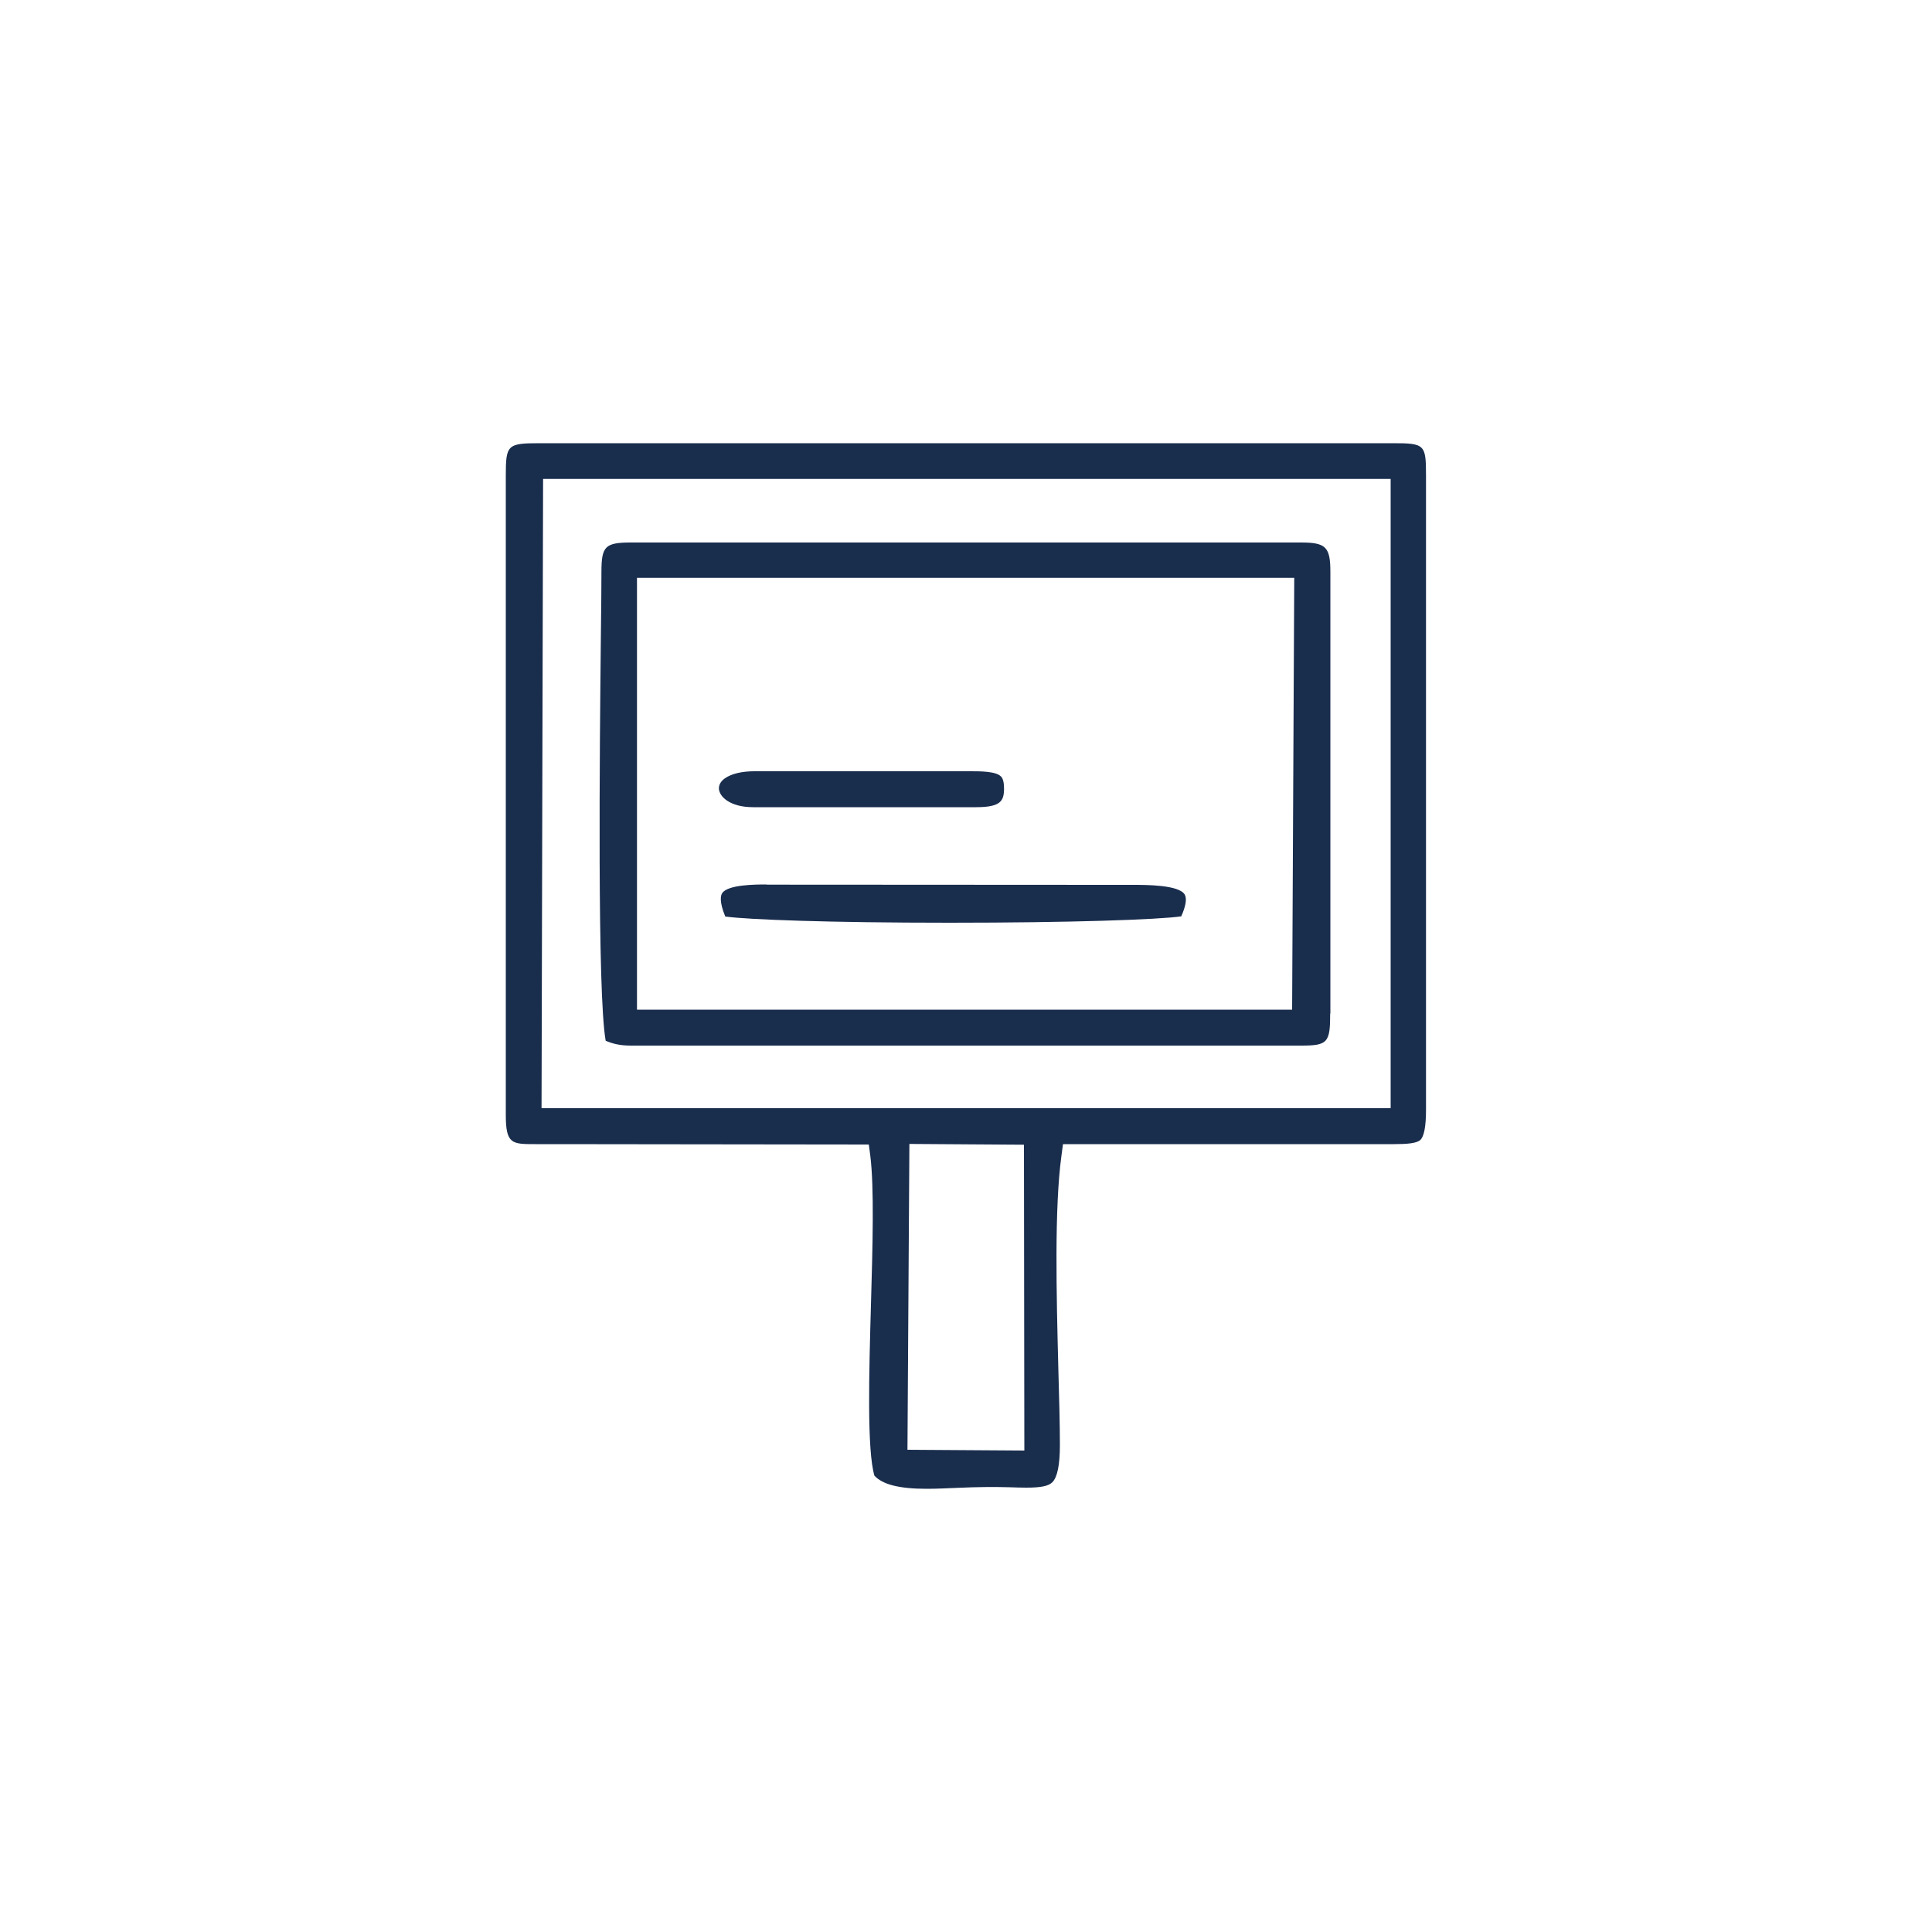 <?xml version="1.0" encoding="UTF-8"?>
<svg xmlns="http://www.w3.org/2000/svg" id="Layer_1" data-name="Layer 1" viewBox="0 0 100 100">
  <defs>
    <style>
      .cls-1 {
        fill: #192d4d;
        stroke-width: 0px;
      }
    </style>
  </defs>
  <path class="cls-1" d="M39.69,45.78c-.55,0-2.02,0-2.31.45-.07.1-.17.41.16,1.21,1.19.16,5.36.32,11.62.32s10.8-.16,11.98-.33c.24-.53.3-.93.18-1.13-.3-.5-1.98-.5-2.7-.5h-1s-17.93-.01-17.93-.01Z"></path>
  <path class="cls-1" d="M73.51,59.01c.2-.18.3-.71.3-1.57V24.62c0-1.62-.06-1.68-1.74-1.68H27.94c-1.68,0-1.76.08-1.76,1.68v33.09c0,1.51.32,1.51,1.52,1.51h1.01s16.26.02,16.26.02l.08.61c.2,1.65.12,4.59.03,7.7-.1,3.53-.21,7.52.18,8.83.42.46,1.29.68,2.71.68.54,0,1.08-.03,1.61-.05,1.05-.05,1.96-.05,2.67-.03.31.01.61.02.87.02.76,0,1.15-.08,1.35-.28.26-.26.39-.91.39-1.92,0-1.11-.04-2.47-.08-3.93-.1-3.9-.21-8.33.16-11.05l.08-.6h17.14c.67,0,1.15-.04,1.35-.21M46.97,75.03l.1-15.82,5.93.04.02,15.83-6.05-.04ZM28.03,57.36l.08-32.57h43.87v32.57s-43.94,0-43.94,0Z"></path>
  <path class="cls-1" d="M68.86,52.46v-22.85c0-1.3-.23-1.53-1.52-1.53h-34.67c-1.35,0-1.54.19-1.54,1.53,0,.67-.01,1.89-.03,3.43-.06,5.6-.19,18.39.25,20.83.36.15.72.25,1.31.25h34.67c1.39,0,1.52-.14,1.52-1.66M66.88,52.26h-33.91v-22.35s34.02,0,34.02,0l-.11,22.36Z"></path>
  <path class="cls-1" d="M39.04,39.92c-.64,0-1.18.13-1.51.36-.15.1-.32.28-.32.52,0,.41.55.98,1.77.98h11.55c1.31,0,1.42-.36,1.44-.92,0-.32-.04-.55-.16-.67-.26-.27-1.07-.27-1.55-.27h-11.23Z"></path>
</svg>
